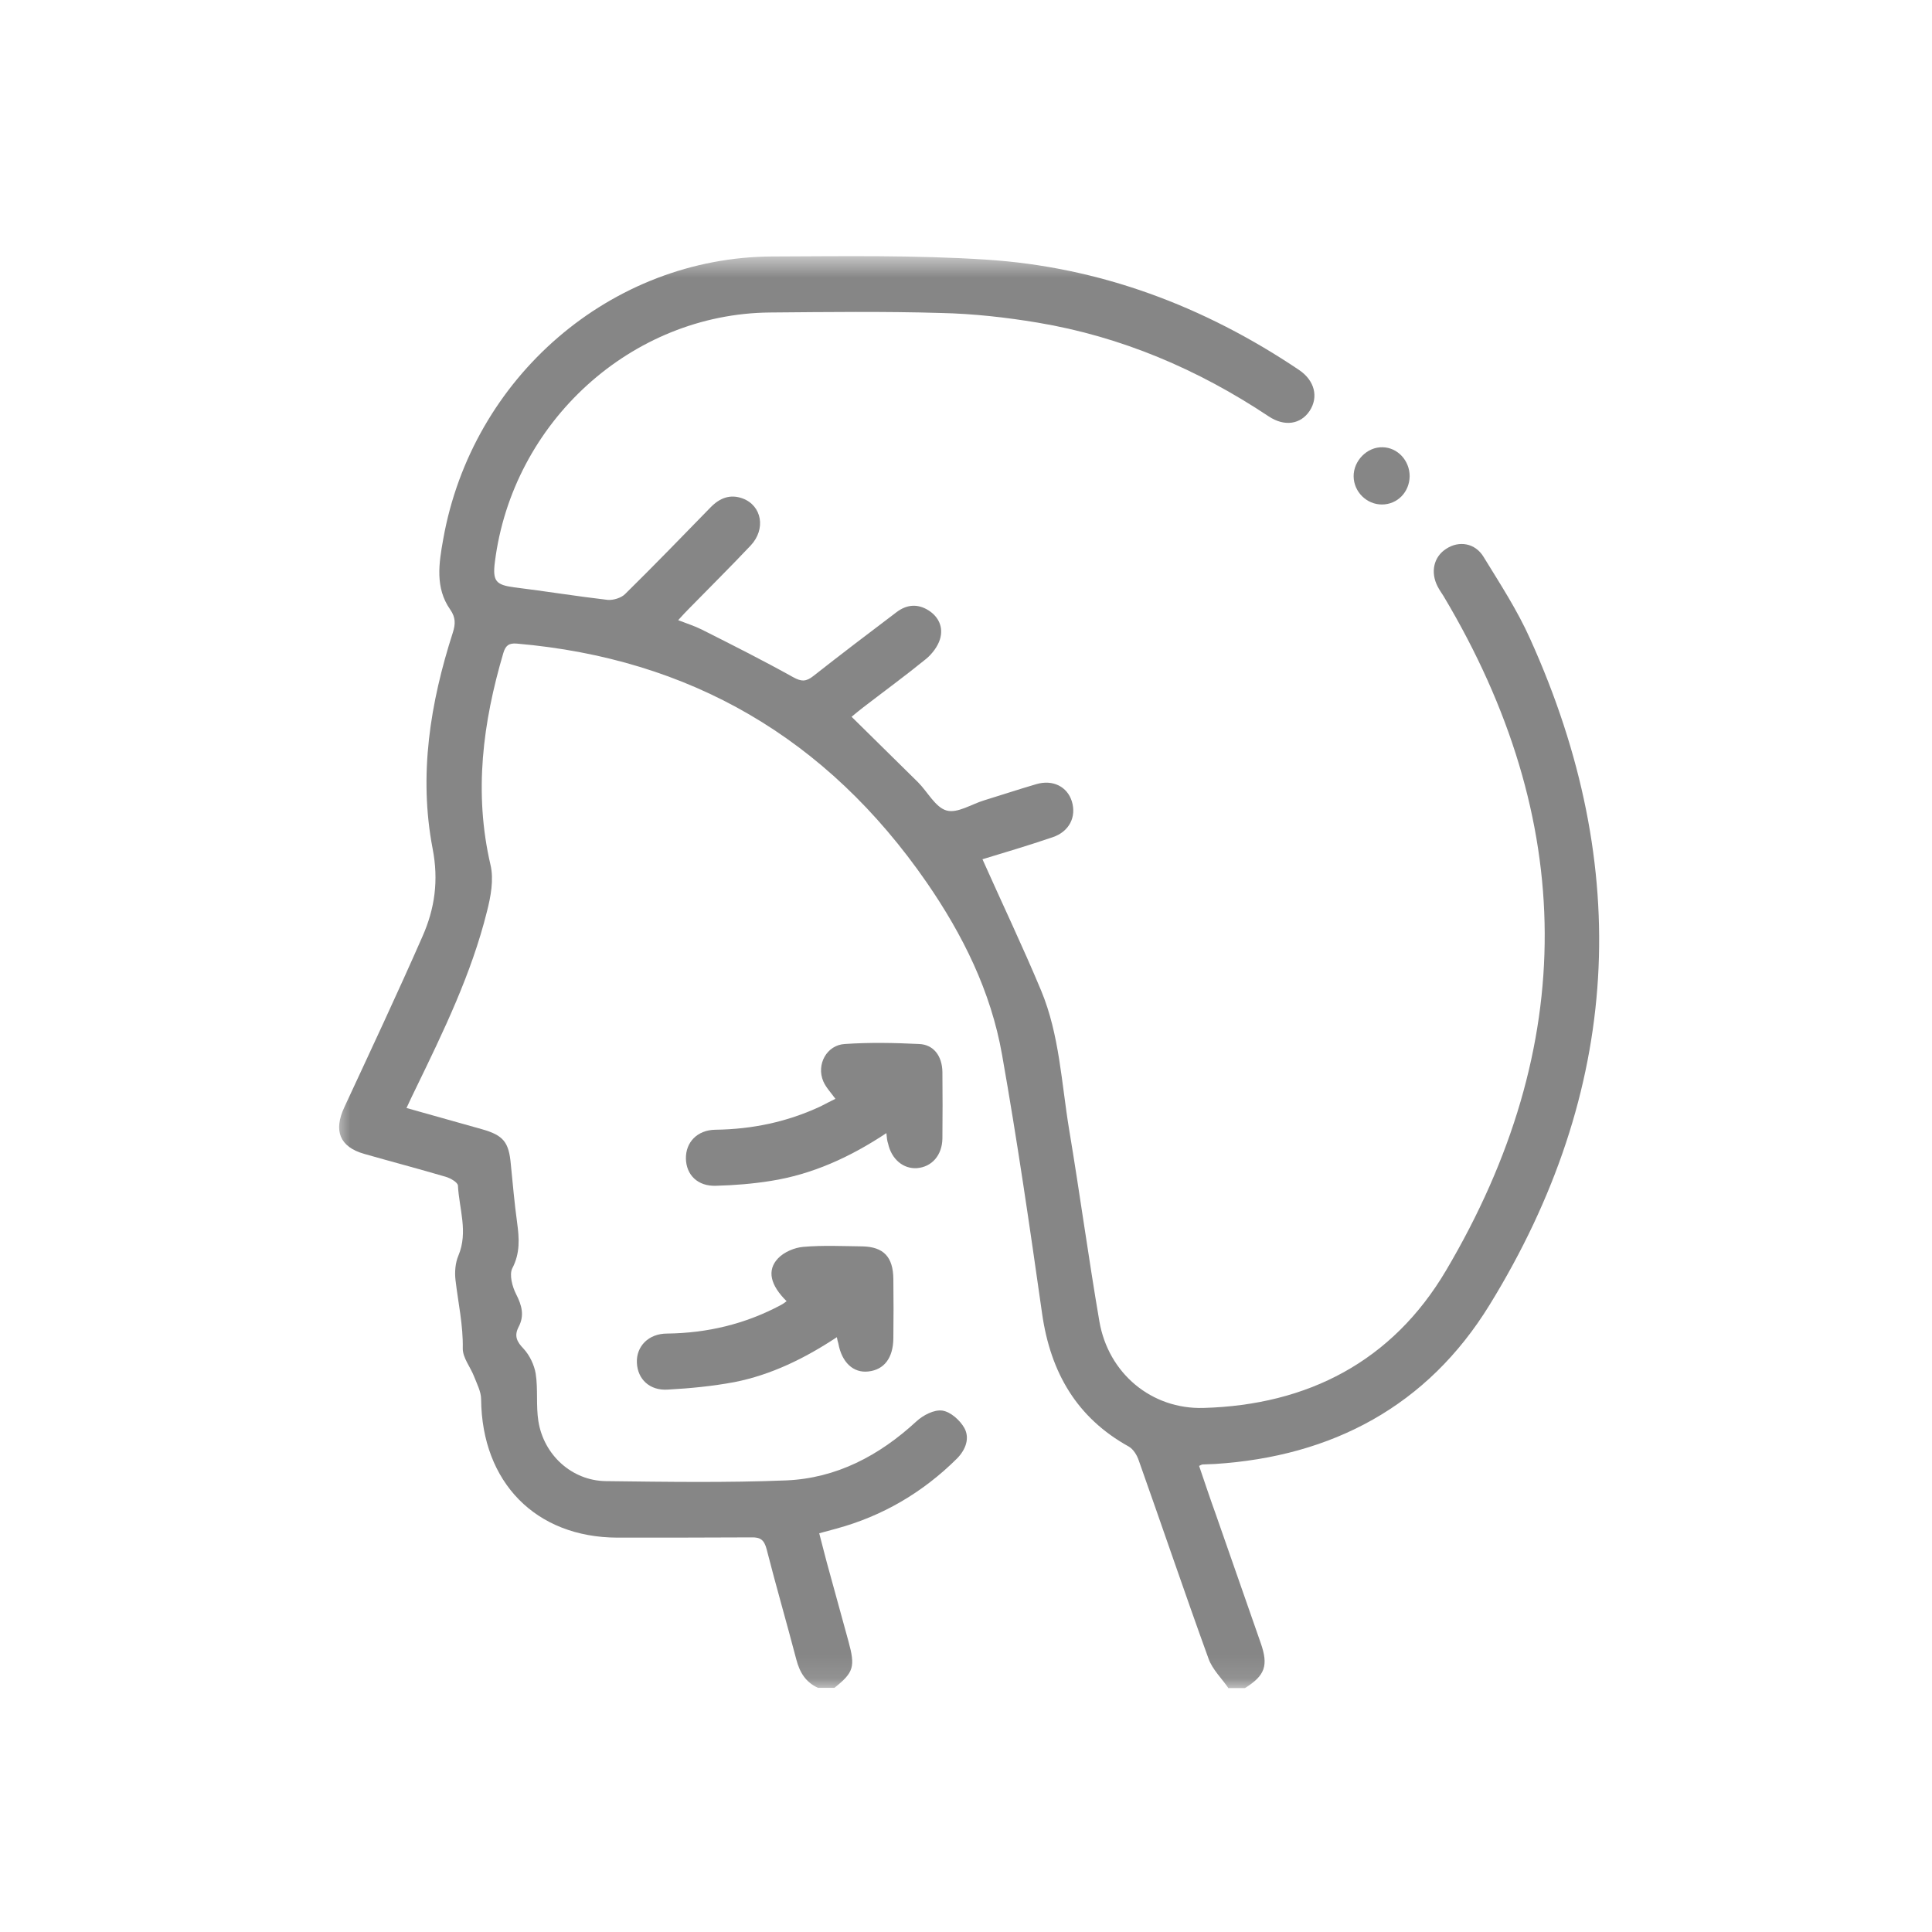 <?xml version="1.0" encoding="UTF-8"?>
<svg xmlns="http://www.w3.org/2000/svg" width="80" height="80" viewBox="0 0 80 80" fill="none">
  <mask id="mask0_326_2506" style="mask-type:luminance" maskUnits="userSpaceOnUse" x="13" y="10" width="55" height="60">
    <path d="M67.661 10.58H13.801V69.9H67.661V10.58Z" fill="white"></path>
  </mask>
  <g mask="url(#mask0_326_2506)">
    <path d="M50.872 69.91C50.592 69.5 50.202 69.13 50.042 68.68C49.052 65.95 48.122 63.2 47.152 60.47C47.082 60.26 46.932 60.01 46.742 59.9C44.592 58.71 43.502 56.84 43.152 54.4C42.642 50.81 42.122 47.23 41.492 43.67C41.032 41.05 39.862 38.7 38.372 36.54C34.232 30.55 28.562 27.27 21.402 26.65C21.062 26.62 20.932 26.74 20.842 27.04C19.992 29.92 19.612 32.82 20.312 35.82C20.452 36.42 20.322 37.13 20.162 37.75C19.522 40.32 18.372 42.69 17.222 45.06C17.102 45.31 16.972 45.57 16.832 45.88C17.902 46.18 18.932 46.47 19.962 46.76C20.842 47.01 21.072 47.29 21.152 48.21C21.232 49.01 21.302 49.82 21.412 50.62C21.502 51.28 21.542 51.89 21.212 52.52C21.082 52.78 21.212 53.28 21.372 53.59C21.612 54.06 21.722 54.48 21.472 54.95C21.282 55.32 21.402 55.56 21.682 55.85C21.932 56.12 22.122 56.52 22.182 56.88C22.282 57.52 22.192 58.2 22.292 58.84C22.512 60.25 23.682 61.31 25.082 61.33C27.572 61.36 30.072 61.4 32.562 61.3C34.632 61.21 36.402 60.28 37.942 58.86C38.222 58.6 38.682 58.36 39.022 58.41C39.362 58.46 39.752 58.81 39.932 59.13C40.162 59.55 39.992 60.02 39.632 60.39C38.212 61.8 36.542 62.78 34.622 63.3C34.412 63.36 34.192 63.42 33.922 63.49C34.072 64.06 34.202 64.59 34.352 65.12C34.612 66.07 34.872 67.01 35.132 67.96C35.422 69.02 35.352 69.25 34.552 69.89H33.872C33.362 69.66 33.112 69.25 32.972 68.71C32.572 67.18 32.132 65.67 31.742 64.14C31.642 63.77 31.492 63.65 31.122 63.66C29.272 63.67 27.412 63.67 25.562 63.67C22.182 63.66 19.952 61.38 19.922 57.94C19.922 57.63 19.752 57.31 19.632 57C19.482 56.61 19.162 56.23 19.162 55.84C19.182 54.88 18.972 53.95 18.862 53.01C18.822 52.68 18.852 52.29 18.982 51.99C19.392 51.01 19.012 50.06 18.962 49.09C18.952 48.96 18.662 48.79 18.462 48.73C17.342 48.4 16.202 48.1 15.082 47.78C14.062 47.49 13.802 46.82 14.262 45.84C15.352 43.49 16.452 41.15 17.492 38.78C18.002 37.63 18.172 36.46 17.912 35.13C17.332 32.09 17.812 29.11 18.752 26.19C18.862 25.84 18.872 25.57 18.642 25.24C18.012 24.34 18.172 23.33 18.352 22.33C19.542 15.62 25.302 10.65 31.982 10.62C34.932 10.61 37.882 10.56 40.822 10.75C45.532 11.05 49.852 12.67 53.792 15.32C54.442 15.76 54.602 16.44 54.232 17.01C53.862 17.57 53.192 17.68 52.532 17.24C49.602 15.29 46.432 13.94 42.972 13.36C41.652 13.14 40.312 12.99 38.972 12.96C36.612 12.89 34.242 12.92 31.882 12.94C26.152 12.99 21.222 17.47 20.492 23.27C20.392 24.06 20.532 24.22 21.292 24.32C22.582 24.48 23.872 24.69 25.162 24.84C25.392 24.86 25.722 24.76 25.882 24.6C27.082 23.42 28.252 22.21 29.422 21.01C29.802 20.62 30.232 20.45 30.752 20.64C31.552 20.94 31.722 21.91 31.082 22.59C30.242 23.48 29.372 24.34 28.522 25.21C28.392 25.34 28.262 25.48 28.082 25.68C28.442 25.82 28.762 25.92 29.062 26.07C30.332 26.71 31.602 27.35 32.842 28.04C33.182 28.23 33.382 28.23 33.682 27.99C34.812 27.1 35.972 26.22 37.122 25.35C37.542 25.03 37.992 24.99 38.442 25.27C38.872 25.54 39.072 25.98 38.922 26.47C38.832 26.77 38.592 27.08 38.352 27.28C37.492 27.98 36.602 28.63 35.732 29.3C35.572 29.42 35.412 29.56 35.262 29.68C36.192 30.6 37.102 31.49 38.012 32.39C38.412 32.79 38.732 33.43 39.192 33.56C39.642 33.69 40.222 33.3 40.752 33.14C41.472 32.92 42.192 32.68 42.912 32.47C43.592 32.27 44.192 32.57 44.382 33.18C44.582 33.83 44.272 34.44 43.582 34.67C42.582 35.01 41.572 35.31 40.682 35.58C41.502 37.42 42.352 39.2 43.112 41.02C43.872 42.85 43.952 44.85 44.272 46.78C44.712 49.42 45.072 52.08 45.522 54.71C45.892 56.87 47.682 58.36 49.832 58.3C54.142 58.18 57.652 56.38 59.882 52.6C65.372 43.31 65.312 33.96 59.772 24.68C59.692 24.55 59.602 24.43 59.532 24.29C59.222 23.7 59.362 23.05 59.892 22.72C60.412 22.38 61.082 22.48 61.432 23.06C62.112 24.17 62.832 25.27 63.362 26.46C67.652 35.95 67.122 45.19 61.682 54.03C59.102 58.23 55.152 60.31 50.312 60.62C50.142 60.63 49.972 60.63 49.802 60.64C49.772 60.64 49.732 60.66 49.652 60.7C49.882 61.37 50.102 62.04 50.342 62.7C50.962 64.48 51.582 66.26 52.202 68.03C52.532 68.97 52.382 69.38 51.552 69.9H50.872V69.91Z" fill="#868686"></path>
  </g>
  <mask id="mask1_326_2506" style="mask-type:luminance" maskUnits="userSpaceOnUse" x="13" y="10" width="55" height="60">
    <path d="M67.661 10.58H13.801V69.9H67.661V10.58Z" fill="white"></path>
  </mask>
  <g mask="url(#mask1_326_2506)">
    <path d="M58.371 19.72C58.361 20.38 57.861 20.89 57.221 20.89C56.591 20.89 56.061 20.37 56.051 19.73C56.041 19.08 56.611 18.5 57.251 18.52C57.871 18.53 58.371 19.07 58.371 19.72Z" fill="#868686"></path>
  </g>
  <mask id="mask2_326_2506" style="mask-type:luminance" maskUnits="userSpaceOnUse" x="13" y="10" width="55" height="60">
    <path d="M67.661 10.58H13.801V69.9H67.661V10.58Z" fill="white"></path>
  </mask>
  <g mask="url(#mask2_326_2506)">
    <path d="M34.652 55.37C33.322 56.25 31.932 56.93 30.412 57.23C29.502 57.4 28.572 57.49 27.652 57.54C26.902 57.59 26.402 57.11 26.372 56.43C26.342 55.75 26.852 55.22 27.622 55.22C29.282 55.2 30.852 54.83 32.332 54.04C32.412 54 32.492 53.94 32.572 53.88C31.902 53.22 31.742 52.6 32.222 52.1C32.472 51.84 32.902 51.66 33.262 51.63C34.072 51.56 34.892 51.6 35.712 51.61C36.592 51.63 36.982 52.05 36.992 52.96C37.002 53.78 37.002 54.6 36.992 55.42C36.982 56.23 36.612 56.72 35.952 56.79C35.332 56.86 34.852 56.41 34.712 55.62C34.692 55.56 34.672 55.48 34.652 55.37Z" fill="#868686"></path>
  </g>
  <mask id="mask3_326_2506" style="mask-type:luminance" maskUnits="userSpaceOnUse" x="13" y="10" width="55" height="60">
    <path d="M67.661 10.58H13.801V69.9H67.661V10.58Z" fill="white"></path>
  </mask>
  <g mask="url(#mask3_326_2506)">
    <path d="M36.703 46.92C35.182 47.93 33.623 48.63 31.913 48.9C31.163 49.02 30.402 49.08 29.652 49.1C28.892 49.13 28.413 48.65 28.402 47.97C28.392 47.3 28.872 46.79 29.622 46.78C31.142 46.76 32.593 46.46 33.983 45.81C34.182 45.71 34.383 45.6 34.593 45.5C34.403 45.24 34.203 45.03 34.093 44.78C33.792 44.08 34.233 43.27 34.983 43.23C36.002 43.16 37.032 43.18 38.053 43.23C38.653 43.25 39.013 43.72 39.023 44.39C39.032 45.31 39.032 46.22 39.023 47.14C39.013 47.84 38.583 48.32 37.972 48.37C37.403 48.41 36.913 48 36.773 47.35C36.733 47.24 36.722 47.12 36.703 46.92Z" fill="#868686"></path>
  </g>
</svg>
